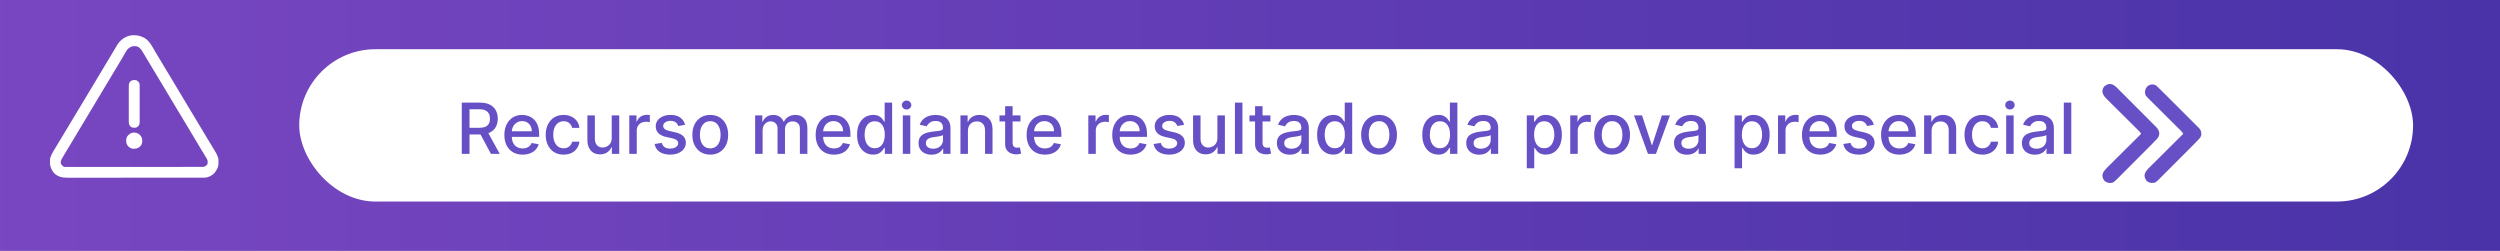 <svg width="3250" height="326" viewBox="0 0 3250 326" fill="none" xmlns="http://www.w3.org/2000/svg">
<rect x="0" y="0" width="3250" height="326" fill="#808080" stroke="none"/>
<rect width="3250" height="326" fill="url(#paint0_linear_739_10)" fill-opacity="0.76"/>
<rect x="389" y="64" width="2748" height="198" rx="99" fill="white"/>
<path d="M2993.58 118.168L3044.42 169.002L2993.58 219.835" stroke="white" stroke-width="10.167"/>
<g clip-path="url(#clip0_739_10)">
<path d="M189.471 50.385C194.474 53.993 197.46 59.719 200.517 64.951C201.398 66.457 202.285 67.959 203.172 69.461C203.351 69.766 203.53 70.07 203.715 70.383C205.428 73.286 207.177 76.166 208.933 79.044C211.707 83.591 214.436 88.165 217.149 92.749C219.518 96.75 221.91 100.737 224.331 104.708C227.104 109.256 229.834 113.829 232.547 118.413C234.917 122.415 237.309 126.401 239.73 130.372C242.503 134.92 245.233 139.493 247.946 144.077C250.315 148.079 252.707 152.065 255.128 156.036C257.901 160.584 260.631 165.157 263.344 169.741C265.568 173.498 267.81 177.243 270.083 180.971C270.972 182.431 271.858 183.892 272.745 185.353C273.575 186.722 274.407 188.09 275.241 189.456C276.176 190.988 277.105 192.524 278.031 194.061C278.386 194.65 278.744 195.238 279.104 195.825C281.957 200.485 284.351 204.966 284.214 210.572C284.209 210.92 284.204 211.268 284.199 211.627C284.046 216.305 282.52 219.906 279.723 223.618C279.476 223.988 279.229 224.359 278.974 224.741C275.688 228.21 271.108 230.763 266.29 230.944C265.727 230.944 265.163 230.945 264.583 230.946C264.267 230.946 263.951 230.947 263.625 230.948C262.563 230.951 261.5 230.95 260.438 230.949C259.67 230.95 258.902 230.952 258.134 230.953C256.021 230.957 253.908 230.957 251.794 230.958C249.516 230.959 247.238 230.962 244.96 230.965C239.977 230.97 234.995 230.973 230.012 230.975C226.902 230.976 223.791 230.978 220.68 230.98C212.069 230.985 203.457 230.989 194.846 230.991C194.294 230.991 193.743 230.991 193.175 230.991C192.347 230.991 192.347 230.991 191.501 230.991C190.381 230.992 189.262 230.992 188.142 230.992C187.309 230.992 187.309 230.992 186.459 230.992C177.459 230.994 168.459 231.001 159.458 231.011C150.22 231.022 140.981 231.027 131.742 231.027C126.554 231.028 121.367 231.03 116.179 231.038C111.761 231.045 107.344 231.047 102.926 231.043C100.673 231.042 98.419 231.042 96.165 231.048C94.101 231.053 92.037 231.053 89.973 231.048C89.227 231.047 88.481 231.048 87.736 231.052C80.842 231.084 75.246 229.9 70.133 224.901C66.641 220.61 64.931 216.268 64.867 210.786C64.854 210.449 64.842 210.112 64.829 209.765C64.773 204.397 67.289 200.072 69.999 195.601C70.324 195.057 70.648 194.514 70.972 193.969C71.969 192.299 72.975 190.635 73.983 188.971C74.289 188.465 74.596 187.958 74.902 187.451C76.087 185.495 77.274 183.539 78.466 181.586C80.78 177.792 83.054 173.976 85.318 170.151C88.51 164.757 91.747 159.391 95.007 154.037C96.421 151.715 97.823 149.387 99.219 147.053C100.907 144.232 102.609 141.42 104.318 138.612C107.458 133.456 110.561 128.279 113.636 123.084C116.151 118.836 118.695 114.608 121.265 110.393C123.713 106.376 126.123 102.339 128.519 98.292C131.06 93.999 133.621 89.719 136.218 85.46C138.664 81.447 141.081 77.419 143.475 73.376C144.496 71.653 145.518 69.931 146.541 68.209C147.318 66.902 148.093 65.594 148.866 64.285C149.663 62.937 150.465 61.593 151.269 60.25C151.607 59.674 151.607 59.674 151.953 59.086C155.748 52.781 160.869 48.634 167.942 46.487C175.372 44.725 183.148 46.238 189.471 50.385ZM165.09 64.928C164.045 66.502 163.101 68.125 162.173 69.769C161.386 71.163 160.583 72.548 159.784 73.934C159.62 74.219 159.456 74.504 159.288 74.797C157.65 77.64 155.949 80.442 154.236 83.241C151.62 87.526 149.041 91.832 146.484 96.153C143.797 100.692 141.084 105.213 138.339 109.716C135.891 113.732 133.481 117.77 131.085 121.817C128.399 126.356 125.686 130.877 122.94 135.38C120.493 139.396 118.082 143.434 115.687 147.481C113 152.02 110.288 156.541 107.542 161.044C105.094 165.06 102.684 169.098 100.288 173.145C97.747 177.438 95.186 181.718 92.589 185.977C89.879 190.425 87.201 194.891 84.542 199.371C84.368 199.665 84.193 199.96 84.012 200.263C82.947 202.058 81.882 203.853 80.826 205.653C80.59 206.052 80.59 206.052 80.349 206.459C79.082 208.625 78.739 210.032 79.115 212.497C79.882 214.369 81.257 215.708 82.965 216.774C84.475 217.091 84.475 217.091 86.127 217.041C86.438 217.044 86.749 217.047 87.069 217.049C88.111 217.056 89.151 217.048 90.193 217.04C90.947 217.042 91.701 217.045 92.455 217.048C94.528 217.055 96.6 217.049 98.673 217.041C100.908 217.035 103.143 217.04 105.378 217.044C109.756 217.051 114.134 217.045 118.512 217.036C123.608 217.026 128.705 217.027 133.801 217.028C142.892 217.029 151.983 217.02 161.075 217.006C169.901 216.992 178.728 216.986 187.554 216.988C197.161 216.991 206.767 216.99 216.374 216.982C217.136 216.981 217.136 216.981 217.913 216.98C218.933 216.98 219.952 216.979 220.972 216.978C224.527 216.975 228.081 216.975 231.635 216.975C235.965 216.976 240.295 216.972 244.625 216.961C246.835 216.956 249.045 216.953 251.255 216.956C253.277 216.958 255.299 216.954 257.321 216.946C258.053 216.944 258.786 216.944 259.519 216.946C260.513 216.95 261.506 216.945 262.499 216.938C263.052 216.937 263.605 216.937 264.174 216.936C266.505 216.673 267.94 215.514 269.457 213.78C270.218 211.498 270.288 209.196 269.205 207.008C268.879 206.435 268.544 205.868 268.201 205.305C268.013 204.982 267.825 204.659 267.631 204.326C266.967 203.193 266.289 202.07 265.608 200.948C265.349 200.518 265.089 200.088 264.822 199.645C263.645 197.695 262.465 195.746 261.277 193.802C258.91 189.929 256.584 186.034 254.273 182.128C251.732 177.834 249.171 173.555 246.574 169.296C243.8 164.747 241.071 160.175 238.358 155.59C235.988 151.589 233.596 147.602 231.175 143.631C228.402 139.083 225.672 134.511 222.959 129.926C220.59 125.925 218.198 121.938 215.777 117.967C213.004 113.419 210.274 108.847 207.561 104.262C204.902 99.772 202.208 95.304 199.491 90.848C197.323 87.289 195.192 83.709 193.072 80.121C189.443 73.983 189.443 73.983 185.728 67.896C185.54 67.586 185.351 67.276 185.157 66.957C183.54 64.385 181.399 61.481 178.44 60.41C172.736 59.282 168.756 60.563 165.09 64.928Z" fill="white"/>
<path d="M177.063 104.279C179.053 105.203 180.481 106.519 181.34 108.557C181.592 110.263 181.574 111.954 181.561 113.676C181.564 114.19 181.567 114.703 181.57 115.232C181.577 116.636 181.575 118.039 181.57 119.443C181.566 120.914 181.57 122.386 181.572 123.857C181.575 126.328 181.571 128.799 181.563 131.27C181.554 134.123 181.557 136.976 181.566 139.829C181.574 142.282 181.575 144.736 181.571 147.189C181.568 148.653 181.568 150.117 181.573 151.58C181.578 153.212 181.571 154.844 181.561 156.476C181.565 156.959 181.568 157.442 181.572 157.939C181.543 160.58 181.403 162.157 179.629 164.162C177.995 165.714 176.685 166.006 174.496 166.087C172.307 166.006 170.997 165.714 169.363 164.162C167.262 161.787 167.409 159.552 167.431 156.476C167.428 155.963 167.425 155.449 167.422 154.92C167.416 153.517 167.417 152.113 167.423 150.71C167.427 149.238 167.423 147.767 167.42 146.295C167.417 143.824 167.421 141.353 167.429 138.882C167.439 136.029 167.436 133.177 167.426 130.324C167.419 127.87 167.417 125.417 167.422 122.963C167.425 121.499 167.425 120.036 167.419 118.572C167.415 116.94 167.422 115.308 167.431 113.676C167.428 113.193 167.424 112.711 167.421 112.213C167.449 109.573 167.59 107.995 169.363 105.99C171.618 103.848 174.115 103.883 177.063 104.279Z" fill="white"/>
<path d="M181.344 174.857C183.803 177.345 184.887 179.325 184.926 182.904C184.868 186.036 184.42 187.966 182.255 190.24C179.302 192.97 176.98 193.455 172.98 193.38C169.617 193.082 167.849 191.518 165.708 189.014C163.792 186.233 163.946 183.253 164.235 179.99C164.963 177.103 167.015 175.271 169.368 173.574C170.49 172.986 170.49 172.986 171.506 172.718C171.877 172.612 172.247 172.507 172.629 172.397C175.818 172.161 178.884 172.74 181.344 174.857Z" fill="white"/>
</g>
<path d="M2746.86 110.117C2749.98 111.763 2752.31 114.329 2754.76 116.81C2755.31 117.354 2755.85 117.898 2756.4 118.441C2757.88 119.909 2759.34 121.384 2760.81 122.86C2762.35 124.408 2763.89 125.95 2765.44 127.493C2768.03 130.083 2770.61 132.677 2773.2 135.274C2776.18 138.274 2779.17 141.267 2782.16 144.257C2785.05 147.139 2787.93 150.024 2790.81 152.911C2792.03 154.138 2793.25 155.363 2794.48 156.588C2795.92 158.03 2797.36 159.475 2798.8 160.923C2799.32 161.453 2799.85 161.982 2800.38 162.509C2801.1 163.231 2801.82 163.957 2802.54 164.684C2802.75 164.891 2802.96 165.097 2803.17 165.309C2805.52 167.702 2806.86 170.113 2807.08 173.455C2806.99 176.808 2805.84 178.638 2803.6 181.049C2803.39 181.274 2803.18 181.498 2802.97 181.729C2800.63 184.236 2798.21 186.669 2795.79 189.096C2795.28 189.599 2794.78 190.102 2794.28 190.605C2792.94 191.956 2791.59 193.304 2790.25 194.653C2789.4 195.497 2788.56 196.342 2787.72 197.187C2785.07 199.838 2782.43 202.487 2779.78 205.136C2776.74 208.181 2773.7 211.229 2770.66 214.28C2768.3 216.649 2765.94 219.015 2763.57 221.379C2762.16 222.787 2760.76 224.196 2759.35 225.607C2758.04 226.933 2756.71 228.255 2755.39 229.575C2754.91 230.058 2754.43 230.542 2753.94 231.028C2747.47 237.556 2747.47 237.556 2742.89 237.862C2740.47 237.826 2738.56 237.002 2736.49 235.802C2734.51 233.717 2733.26 231.236 2733.1 228.34C2733.48 223.46 2736.83 220.289 2740.15 217.035C2740.62 216.562 2741.09 216.09 2741.56 215.616C2742.84 214.342 2744.12 213.074 2745.4 211.808C2746.74 210.48 2748.08 209.146 2749.41 207.812C2751.94 205.292 2754.47 202.777 2757 200.265C2759.89 197.402 2762.77 194.533 2765.65 191.664C2771.57 185.766 2777.5 179.875 2783.43 173.99C2782.78 172.455 2781.88 171.481 2780.7 170.313C2780.31 169.921 2779.91 169.529 2779.51 169.125C2779.07 168.693 2778.63 168.261 2778.19 167.83C2777.73 167.373 2777.27 166.916 2776.81 166.459C2775.82 165.474 2774.83 164.491 2773.83 163.509C2772.26 161.954 2770.69 160.395 2769.12 158.835C2764.66 154.4 2760.2 149.969 2755.73 145.544C2753.26 143.1 2750.8 140.652 2748.33 138.2C2746.78 136.651 2745.22 135.107 2743.65 133.566C2742.68 132.602 2741.71 131.634 2740.74 130.664C2740.29 130.218 2739.84 129.774 2739.39 129.332C2736.29 126.294 2733.45 123.289 2733.1 118.783C2733.25 116.345 2734.04 114.317 2735.5 112.364C2738.8 109.52 2742.72 108.194 2746.86 110.117Z" fill="#6750C5"/>
<path d="M2803.25 111.372C2803.73 111.824 2803.73 111.824 2804.22 112.286C2804.59 112.634 2804.96 112.982 2805.34 113.34C2807.55 115.479 2809.74 117.634 2811.92 119.807C2812.44 120.33 2812.97 120.854 2813.49 121.377C2814.91 122.786 2816.32 124.197 2817.74 125.608C2818.62 126.49 2819.5 127.373 2820.39 128.255C2823.16 131.021 2825.93 133.787 2828.7 136.554C2831.89 139.742 2835.08 142.927 2838.28 146.109C2840.75 148.576 2843.23 151.046 2845.7 153.517C2847.17 154.991 2848.65 156.463 2850.12 157.933C2851.51 159.314 2852.9 160.697 2854.28 162.082C2854.78 162.59 2855.29 163.096 2855.8 163.601C2856.5 164.291 2857.19 164.985 2857.88 165.68C2858.27 166.068 2858.66 166.455 2859.05 166.853C2861.15 169.289 2861.8 171.693 2861.75 174.841C2861.48 177.509 2860.17 179.131 2858.37 181.056C2858.17 181.279 2857.96 181.502 2857.74 181.732C2855.4 184.235 2852.99 186.666 2850.56 189.092C2850.06 189.595 2849.56 190.098 2849.06 190.601C2847.71 191.952 2846.37 193.3 2845.02 194.649C2844.18 195.493 2843.34 196.338 2842.49 197.183C2839.85 199.834 2837.2 202.483 2834.56 205.132C2831.51 208.177 2828.47 211.225 2825.43 214.276C2823.07 216.645 2820.71 219.011 2818.35 221.375C2816.94 222.783 2815.53 224.192 2814.13 225.603C2812.81 226.929 2811.49 228.251 2810.17 229.571C2809.68 230.054 2809.2 230.538 2808.72 231.024C2802.25 237.552 2802.25 237.552 2797.66 237.858C2795.25 237.822 2793.33 236.998 2791.27 235.798C2789.29 233.713 2788.03 231.232 2787.87 228.336C2788.26 223.456 2791.61 220.285 2794.92 217.031C2795.4 216.558 2795.87 216.086 2796.34 215.612C2797.61 214.338 2798.89 213.07 2800.17 211.804C2801.52 210.476 2802.85 209.142 2804.19 207.808C2806.71 205.288 2809.25 202.773 2811.78 200.261C2814.67 197.398 2817.55 194.529 2820.43 191.66C2826.35 185.762 2832.28 179.871 2838.21 173.986C2837.56 172.457 2836.67 171.483 2835.49 170.317C2835.1 169.927 2834.71 169.536 2834.31 169.134C2833.87 168.704 2833.44 168.274 2833 167.845C2832.55 167.39 2832.09 166.935 2831.63 166.48C2830.65 165.501 2829.66 164.522 2828.68 163.545C2827.12 161.999 2825.56 160.449 2824.01 158.899C2820.14 155.048 2816.27 151.201 2812.4 147.356C2809.39 144.369 2806.38 141.381 2803.38 138.388C2801.84 136.848 2800.29 135.311 2798.74 133.776C2797.77 132.819 2796.81 131.858 2795.85 130.897C2795.4 130.454 2794.96 130.011 2794.51 129.57C2788.8 123.938 2788.8 123.938 2788.46 119.528C2788.68 116.219 2789.97 113.746 2792.42 111.504C2795.68 109.468 2800.01 108.996 2803.25 111.372Z" fill="#6750C5"/>
<path d="M600.316 200V133.411H624.051C629.21 133.411 633.491 134.3 636.894 136.078C640.319 137.855 642.876 140.315 644.567 143.458C646.258 146.58 647.103 150.189 647.103 154.285C647.103 158.361 646.247 161.948 644.535 165.048C642.844 168.126 640.286 170.521 636.861 172.233C633.458 173.946 629.177 174.802 624.018 174.802H606.038V166.153H623.108C626.359 166.153 629.004 165.687 631.041 164.755C633.1 163.823 634.607 162.468 635.561 160.691C636.514 158.913 636.991 156.778 636.991 154.285C636.991 151.771 636.504 149.593 635.528 147.75C634.574 145.908 633.068 144.499 631.009 143.523C628.971 142.526 626.294 142.028 622.978 142.028H610.362V200H600.316ZM633.187 169.957L649.639 200H638.194L622.067 169.957H633.187ZM679.446 201.008C674.526 201.008 670.288 199.957 666.733 197.854C663.2 195.73 660.469 192.749 658.54 188.913C656.632 185.054 655.679 180.535 655.679 175.354C655.679 170.239 656.632 165.73 658.54 161.829C660.469 157.927 663.157 154.882 666.603 152.692C670.072 150.503 674.125 149.408 678.764 149.408C681.581 149.408 684.313 149.874 686.957 150.806C689.602 151.739 691.975 153.202 694.078 155.196C696.18 157.19 697.838 159.78 699.052 162.967C700.266 166.131 700.873 169.979 700.873 174.509V177.956H661.174V170.672H691.346C691.346 168.115 690.826 165.85 689.786 163.877C688.745 161.883 687.282 160.311 685.396 159.163C683.532 158.014 681.343 157.439 678.829 157.439C676.097 157.439 673.713 158.111 671.676 159.455C669.66 160.777 668.099 162.511 666.994 164.657C665.91 166.782 665.368 169.09 665.368 171.583V177.273C665.368 180.611 665.953 183.45 667.124 185.791C668.316 188.132 669.974 189.921 672.098 191.156C674.222 192.37 676.704 192.977 679.544 192.977C681.386 192.977 683.066 192.717 684.584 192.197C686.101 191.655 687.412 190.853 688.518 189.791C689.623 188.729 690.469 187.417 691.054 185.856L700.255 187.515C699.518 190.224 698.196 192.598 696.289 194.635C694.403 196.651 692.029 198.223 689.168 199.35C686.328 200.455 683.088 201.008 679.446 201.008ZM732.696 201.008C727.862 201.008 723.701 199.913 720.211 197.724C716.743 195.513 714.076 192.468 712.212 188.588C710.348 184.708 709.416 180.264 709.416 175.257C709.416 170.185 710.37 165.709 712.277 161.829C714.185 157.927 716.873 154.882 720.341 152.692C723.809 150.503 727.895 149.408 732.598 149.408C736.392 149.408 739.773 150.113 742.743 151.522C745.712 152.909 748.108 154.86 749.928 157.374C751.771 159.889 752.866 162.826 753.212 166.186H743.751C743.231 163.845 742.038 161.829 740.174 160.138C738.332 158.447 735.861 157.602 732.761 157.602C730.052 157.602 727.678 158.317 725.641 159.748C723.625 161.157 722.053 163.173 720.926 165.795C719.799 168.396 719.235 171.474 719.235 175.029C719.235 178.671 719.788 181.814 720.893 184.458C721.999 187.103 723.56 189.151 725.575 190.603C727.613 192.056 730.008 192.782 732.761 192.782C734.604 192.782 736.273 192.446 737.768 191.774C739.286 191.08 740.554 190.094 741.572 188.815C742.613 187.536 743.339 185.997 743.751 184.198H753.212C752.866 187.428 751.814 190.311 750.058 192.847C748.303 195.383 745.951 197.377 743.003 198.829C740.077 200.282 736.641 201.008 732.696 201.008ZM795.245 179.289V150.059H804.999V200H795.44V191.351H794.92C793.771 194.017 791.928 196.239 789.392 198.017C786.878 199.772 783.746 200.65 779.996 200.65C776.788 200.65 773.948 199.946 771.477 198.537C769.028 197.106 767.098 194.993 765.69 192.197C764.302 189.4 763.609 185.943 763.609 181.825V150.059H773.33V180.654C773.33 184.057 774.273 186.767 776.159 188.783C778.045 190.799 780.494 191.806 783.507 191.806C785.328 191.806 787.138 191.351 788.937 190.441C790.758 189.531 792.264 188.154 793.456 186.312C794.67 184.469 795.266 182.128 795.245 179.289ZM818.061 200V150.059H827.458V157.992H827.978C828.888 155.304 830.492 153.191 832.79 151.652C835.109 150.091 837.732 149.311 840.659 149.311C841.265 149.311 841.981 149.332 842.804 149.376C843.65 149.419 844.311 149.473 844.788 149.538V158.837C844.398 158.729 843.704 158.61 842.707 158.48C841.71 158.328 840.713 158.252 839.716 158.252C837.418 158.252 835.37 158.74 833.57 159.715C831.793 160.669 830.384 162.002 829.344 163.714C828.303 165.405 827.783 167.334 827.783 169.502V200H818.061ZM890.624 162.251L881.813 163.812C881.445 162.685 880.859 161.612 880.057 160.593C879.277 159.574 878.215 158.74 876.871 158.09C875.527 157.439 873.847 157.114 871.831 157.114C869.078 157.114 866.781 157.732 864.938 158.967C863.096 160.181 862.175 161.753 862.175 163.682C862.175 165.351 862.792 166.695 864.028 167.714C865.263 168.732 867.258 169.567 870.01 170.217L877.944 172.038C882.539 173.1 885.964 174.737 888.218 176.948C890.473 179.159 891.6 182.031 891.6 185.564C891.6 188.555 890.733 191.221 888.999 193.562C887.286 195.882 884.891 197.702 881.813 199.025C878.757 200.347 875.213 201.008 871.181 201.008C865.589 201.008 861.026 199.816 857.493 197.431C853.959 195.025 851.792 191.611 850.99 187.19L860.386 185.759C860.972 188.208 862.175 190.062 863.995 191.319C865.816 192.554 868.19 193.172 871.116 193.172C874.302 193.172 876.849 192.511 878.757 191.189C880.664 189.845 881.618 188.208 881.618 186.279C881.618 184.718 881.033 183.407 879.862 182.345C878.713 181.283 876.947 180.481 874.562 179.939L866.109 178.086C861.448 177.023 858.002 175.333 855.769 173.013C853.558 170.694 852.453 167.757 852.453 164.202C852.453 161.254 853.277 158.675 854.924 156.464C856.571 154.253 858.847 152.53 861.752 151.294C864.656 150.037 867.984 149.408 871.734 149.408C877.131 149.408 881.379 150.579 884.479 152.92C887.579 155.239 889.627 158.35 890.624 162.251ZM923.325 201.008C918.643 201.008 914.557 199.935 911.067 197.789C907.578 195.643 904.868 192.641 902.939 188.783C901.01 184.924 900.045 180.416 900.045 175.257C900.045 170.076 901.01 165.546 902.939 161.666C904.868 157.786 907.578 154.773 911.067 152.627C914.557 150.481 918.643 149.408 923.325 149.408C928.007 149.408 932.093 150.481 935.583 152.627C939.073 154.773 941.782 157.786 943.711 161.666C945.641 165.546 946.605 170.076 946.605 175.257C946.605 180.416 945.641 184.924 943.711 188.783C941.782 192.641 939.073 195.643 935.583 197.789C932.093 199.935 928.007 201.008 923.325 201.008ZM923.358 192.847C926.392 192.847 928.907 192.045 930.901 190.441C932.895 188.837 934.369 186.702 935.323 184.036C936.298 181.37 936.786 178.432 936.786 175.224C936.786 172.038 936.298 169.112 935.323 166.446C934.369 163.758 932.895 161.601 930.901 159.975C928.907 158.35 926.392 157.537 923.358 157.537C920.301 157.537 917.765 158.35 915.749 159.975C913.755 161.601 912.27 163.758 911.295 166.446C910.341 169.112 909.864 172.038 909.864 175.224C909.864 178.432 910.341 181.37 911.295 184.036C912.27 186.702 913.755 188.837 915.749 190.441C917.765 192.045 920.301 192.847 923.358 192.847ZM981.688 200V150.059H991.019V158.187H991.637C992.677 155.434 994.379 153.288 996.742 151.749C999.104 150.189 1001.93 149.408 1005.23 149.408C1008.57 149.408 1011.36 150.189 1013.62 151.749C1015.89 153.31 1017.57 155.456 1018.66 158.187H1019.18C1020.37 155.521 1022.26 153.397 1024.87 151.814C1027.47 150.21 1030.57 149.408 1034.17 149.408C1038.7 149.408 1042.39 150.828 1045.25 153.668C1048.14 156.507 1049.58 160.788 1049.58 166.511V200H1039.86V167.421C1039.86 164.04 1038.93 161.59 1037.09 160.073C1035.25 158.556 1033.05 157.797 1030.49 157.797C1027.33 157.797 1024.87 158.772 1023.11 160.723C1021.35 162.652 1020.48 165.134 1020.48 168.169V200H1010.79V166.803C1010.79 164.094 1009.94 161.915 1008.25 160.268C1006.56 158.621 1004.36 157.797 1001.65 157.797C999.809 157.797 998.107 158.285 996.546 159.26C995.007 160.214 993.761 161.547 992.807 163.259C991.875 164.972 991.409 166.955 991.409 169.209V200H981.688ZM1084.13 201.008C1079.21 201.008 1074.97 199.957 1071.42 197.854C1067.88 195.73 1065.15 192.749 1063.22 188.913C1061.32 185.054 1060.36 180.535 1060.36 175.354C1060.36 170.239 1061.32 165.73 1063.22 161.829C1065.15 157.927 1067.84 154.882 1071.29 152.692C1074.76 150.503 1078.81 149.408 1083.45 149.408C1086.27 149.408 1089 149.874 1091.64 150.806C1094.29 151.739 1096.66 153.202 1098.76 155.196C1100.86 157.19 1102.52 159.78 1103.74 162.967C1104.95 166.131 1105.56 169.979 1105.56 174.509V177.956H1065.86V170.672H1096.03C1096.03 168.115 1095.51 165.85 1094.47 163.877C1093.43 161.883 1091.97 160.311 1090.08 159.163C1088.22 158.014 1086.03 157.439 1083.51 157.439C1080.78 157.439 1078.4 158.111 1076.36 159.455C1074.34 160.777 1072.78 162.511 1071.68 164.657C1070.59 166.782 1070.05 169.09 1070.05 171.583V177.273C1070.05 180.611 1070.64 183.45 1071.81 185.791C1073 188.132 1074.66 189.921 1076.78 191.156C1078.91 192.37 1081.39 192.977 1084.23 192.977C1086.07 192.977 1087.75 192.717 1089.27 192.197C1090.79 191.655 1092.1 190.853 1093.2 189.791C1094.31 188.729 1095.15 187.417 1095.74 185.856L1104.94 187.515C1104.2 190.224 1102.88 192.598 1100.97 194.635C1099.09 196.651 1096.71 198.223 1093.85 199.35C1091.01 200.455 1087.77 201.008 1084.13 201.008ZM1135.04 200.975C1131.01 200.975 1127.41 199.946 1124.24 197.887C1121.1 195.806 1118.63 192.847 1116.83 189.01C1115.05 185.152 1114.17 180.524 1114.17 175.127C1114.17 169.73 1115.07 165.113 1116.86 161.276C1118.69 157.439 1121.18 154.502 1124.34 152.465C1127.51 150.427 1131.09 149.408 1135.1 149.408C1138.2 149.408 1140.7 149.929 1142.58 150.969C1144.49 151.988 1145.96 153.18 1147 154.546C1148.07 155.911 1148.89 157.114 1149.48 158.155H1150.06V133.411H1159.78V200H1150.29V192.229H1149.48C1148.89 193.291 1148.05 194.505 1146.94 195.871C1145.86 197.236 1144.36 198.428 1142.45 199.447C1140.55 200.466 1138.07 200.975 1135.04 200.975ZM1137.19 192.684C1139.98 192.684 1142.34 191.947 1144.27 190.473C1146.22 188.978 1147.7 186.908 1148.7 184.263C1149.71 181.619 1150.22 178.541 1150.22 175.029C1150.22 171.561 1149.72 168.527 1148.73 165.925C1147.73 163.324 1146.27 161.298 1144.34 159.845C1142.41 158.393 1140.02 157.667 1137.19 157.667C1134.26 157.667 1131.82 158.426 1129.87 159.943C1127.92 161.46 1126.45 163.53 1125.45 166.153C1124.47 168.776 1123.98 171.735 1123.98 175.029C1123.98 178.367 1124.48 181.37 1125.48 184.036C1126.48 186.702 1127.95 188.815 1129.9 190.376C1131.87 191.915 1134.3 192.684 1137.19 192.684ZM1173.66 200V150.059H1183.38V200H1173.66ZM1178.57 142.353C1176.88 142.353 1175.42 141.789 1174.21 140.662C1173.02 139.513 1172.42 138.148 1172.42 136.565C1172.42 134.961 1173.02 133.596 1174.21 132.469C1175.42 131.32 1176.88 130.745 1178.57 130.745C1180.26 130.745 1181.7 131.32 1182.89 132.469C1184.11 133.596 1184.71 134.961 1184.71 136.565C1184.71 138.148 1184.11 139.513 1182.89 140.662C1181.7 141.789 1180.26 142.353 1178.57 142.353ZM1210.99 201.105C1207.83 201.105 1204.97 200.52 1202.41 199.35C1199.85 198.158 1197.82 196.434 1196.33 194.18C1194.85 191.926 1194.12 189.162 1194.12 185.889C1194.12 183.071 1194.66 180.752 1195.74 178.931C1196.83 177.11 1198.29 175.669 1200.13 174.607C1201.97 173.545 1204.03 172.743 1206.31 172.201C1208.59 171.659 1210.91 171.247 1213.27 170.965C1216.26 170.618 1218.69 170.336 1220.55 170.12C1222.42 169.881 1223.77 169.502 1224.62 168.982C1225.46 168.461 1225.88 167.616 1225.88 166.446V166.218C1225.88 163.378 1225.08 161.178 1223.48 159.618C1221.89 158.057 1219.53 157.277 1216.39 157.277C1213.12 157.277 1210.54 158.003 1208.65 159.455C1206.79 160.886 1205.5 162.479 1204.78 164.235L1195.65 162.154C1196.73 159.119 1198.31 156.67 1200.39 154.806C1202.5 152.92 1204.91 151.554 1207.64 150.709C1210.37 149.842 1213.25 149.408 1216.26 149.408C1218.25 149.408 1220.37 149.647 1222.6 150.124C1224.85 150.579 1226.96 151.424 1228.91 152.66C1230.88 153.895 1232.49 155.662 1233.75 157.96C1235.01 160.235 1235.64 163.194 1235.64 166.836V200H1226.14V193.172H1225.75C1225.12 194.429 1224.18 195.665 1222.92 196.879C1221.67 198.093 1220.05 199.1 1218.08 199.902C1216.11 200.704 1213.74 201.105 1210.99 201.105ZM1213.11 193.302C1215.79 193.302 1218.09 192.771 1220 191.709C1221.93 190.647 1223.39 189.26 1224.39 187.547C1225.41 185.813 1225.92 183.96 1225.92 181.987V175.55C1225.57 175.896 1224.9 176.221 1223.9 176.525C1222.92 176.807 1221.81 177.056 1220.55 177.273C1219.29 177.468 1218.07 177.652 1216.88 177.826C1215.68 177.977 1214.69 178.107 1213.89 178.216C1212 178.454 1210.28 178.855 1208.72 179.419C1207.18 179.982 1205.94 180.795 1205.01 181.857C1204.1 182.898 1203.64 184.285 1203.64 186.019C1203.64 188.425 1204.53 190.246 1206.31 191.481C1208.09 192.695 1210.35 193.302 1213.11 193.302ZM1258.31 170.347V200H1248.59V150.059H1257.92V158.187H1258.54C1259.68 155.543 1261.48 153.418 1263.93 151.814C1266.4 150.21 1269.51 149.408 1273.26 149.408C1276.67 149.408 1279.65 150.124 1282.21 151.554C1284.76 152.963 1286.75 155.066 1288.16 157.862C1289.56 160.658 1290.27 164.115 1290.27 168.234V200H1280.55V169.404C1280.55 165.785 1279.6 162.956 1277.72 160.918C1275.83 158.859 1273.24 157.829 1269.95 157.829C1267.69 157.829 1265.69 158.317 1263.93 159.293C1262.2 160.268 1260.82 161.699 1259.8 163.584C1258.81 165.449 1258.31 167.703 1258.31 170.347ZM1326.62 150.059V157.862H1299.34V150.059H1326.62ZM1306.66 138.094H1316.38V185.336C1316.38 187.222 1316.66 188.642 1317.22 189.596C1317.79 190.528 1318.51 191.167 1319.4 191.514C1320.31 191.839 1321.3 192.002 1322.36 192.002C1323.14 192.002 1323.82 191.947 1324.41 191.839C1324.99 191.731 1325.45 191.644 1325.77 191.579L1327.53 199.61C1326.97 199.827 1326.16 200.043 1325.12 200.26C1324.08 200.499 1322.78 200.629 1321.22 200.65C1318.66 200.694 1316.28 200.238 1314.07 199.285C1311.86 198.331 1310.07 196.857 1308.7 194.863C1307.34 192.869 1306.66 190.365 1306.66 187.352V138.094ZM1358.36 201.008C1353.44 201.008 1349.2 199.957 1345.65 197.854C1342.12 195.73 1339.38 192.749 1337.45 188.913C1335.55 185.054 1334.59 180.535 1334.59 175.354C1334.59 170.239 1335.55 165.73 1337.45 161.829C1339.38 157.927 1342.07 154.882 1345.52 152.692C1348.99 150.503 1353.04 149.408 1357.68 149.408C1360.5 149.408 1363.23 149.874 1365.87 150.806C1368.52 151.739 1370.89 153.202 1372.99 155.196C1375.1 157.19 1376.75 159.78 1377.97 162.967C1379.18 166.131 1379.79 169.979 1379.79 174.509V177.956H1340.09V170.672H1370.26C1370.26 168.115 1369.74 165.85 1368.7 163.877C1367.66 161.883 1366.2 160.311 1364.31 159.163C1362.45 158.014 1360.26 157.439 1357.74 157.439C1355.01 157.439 1352.63 158.111 1350.59 159.455C1348.57 160.777 1347.01 162.511 1345.91 164.657C1344.82 166.782 1344.28 169.09 1344.28 171.583V177.273C1344.28 180.611 1344.87 183.45 1346.04 185.791C1347.23 188.132 1348.89 189.921 1351.01 191.156C1353.14 192.37 1355.62 192.977 1358.46 192.977C1360.3 192.977 1361.98 192.717 1363.5 192.197C1365.02 191.655 1366.33 190.853 1367.43 189.791C1368.54 188.729 1369.38 187.417 1369.97 185.856L1379.17 187.515C1378.43 190.224 1377.11 192.598 1375.2 194.635C1373.32 196.651 1370.94 198.223 1368.08 199.35C1365.24 200.455 1362 201.008 1358.36 201.008ZM1414.81 200V150.059H1424.2V157.992H1424.72C1425.63 155.304 1427.24 153.191 1429.53 151.652C1431.85 150.091 1434.48 149.311 1437.4 149.311C1438.01 149.311 1438.72 149.332 1439.55 149.376C1440.39 149.419 1441.06 149.473 1441.53 149.538V158.837C1441.14 158.729 1440.45 158.61 1439.45 158.48C1438.45 158.328 1437.46 158.252 1436.46 158.252C1434.16 158.252 1432.11 158.74 1430.31 159.715C1428.54 160.669 1427.13 162.002 1426.09 163.714C1425.05 165.405 1424.53 167.334 1424.53 169.502V200H1414.81ZM1469.68 201.008C1464.76 201.008 1460.52 199.957 1456.97 197.854C1453.43 195.73 1450.7 192.749 1448.77 188.913C1446.87 185.054 1445.91 180.535 1445.91 175.354C1445.91 170.239 1446.87 165.73 1448.77 161.829C1450.7 157.927 1453.39 154.882 1456.84 152.692C1460.31 150.503 1464.36 149.408 1469 149.408C1471.82 149.408 1474.55 149.874 1477.19 150.806C1479.84 151.739 1482.21 153.202 1484.31 155.196C1486.41 157.19 1488.07 159.78 1489.29 162.967C1490.5 166.131 1491.11 169.979 1491.11 174.509V177.956H1451.41V170.672H1481.58C1481.58 168.115 1481.06 165.85 1480.02 163.877C1478.98 161.883 1477.52 160.311 1475.63 159.163C1473.77 158.014 1471.58 157.439 1469.06 157.439C1466.33 157.439 1463.95 158.111 1461.91 159.455C1459.89 160.777 1458.33 162.511 1457.23 164.657C1456.14 166.782 1455.6 169.09 1455.6 171.583V177.273C1455.6 180.611 1456.19 183.45 1457.36 185.791C1458.55 188.132 1460.21 189.921 1462.33 191.156C1464.46 192.37 1466.94 192.977 1469.78 192.977C1471.62 192.977 1473.3 192.717 1474.82 192.197C1476.34 191.655 1477.65 190.853 1478.75 189.791C1479.86 188.729 1480.7 187.417 1481.29 185.856L1490.49 187.515C1489.75 190.224 1488.43 192.598 1486.52 194.635C1484.64 196.651 1482.26 198.223 1479.4 199.35C1476.56 200.455 1473.32 201.008 1469.68 201.008ZM1539.32 162.251L1530.51 163.812C1530.14 162.685 1529.55 161.612 1528.75 160.593C1527.97 159.574 1526.91 158.74 1525.56 158.09C1524.22 157.439 1522.54 157.114 1520.52 157.114C1517.77 157.114 1515.47 157.732 1513.63 158.967C1511.79 160.181 1510.87 161.753 1510.87 163.682C1510.87 165.351 1511.49 166.695 1512.72 167.714C1513.96 168.732 1515.95 169.567 1518.7 170.217L1526.64 172.038C1531.23 173.1 1534.66 174.737 1536.91 176.948C1539.17 179.159 1540.29 182.031 1540.29 185.564C1540.29 188.555 1539.43 191.221 1537.69 193.562C1535.98 195.882 1533.58 197.702 1530.51 199.025C1527.45 200.347 1523.91 201.008 1519.87 201.008C1514.28 201.008 1509.72 199.816 1506.19 197.431C1502.65 195.025 1500.49 191.611 1499.68 187.19L1509.08 185.759C1509.66 188.208 1510.87 190.062 1512.69 191.319C1514.51 192.554 1516.88 193.172 1519.81 193.172C1523 193.172 1525.54 192.511 1527.45 191.189C1529.36 189.845 1530.31 188.208 1530.31 186.279C1530.31 184.718 1529.73 183.407 1528.56 182.345C1527.41 181.283 1525.64 180.481 1523.26 179.939L1514.8 178.086C1510.14 177.023 1506.7 175.333 1504.46 173.013C1502.25 170.694 1501.15 167.757 1501.15 164.202C1501.15 161.254 1501.97 158.675 1503.62 156.464C1505.26 154.253 1507.54 152.53 1510.45 151.294C1513.35 150.037 1516.68 149.408 1520.43 149.408C1525.82 149.408 1530.07 150.579 1533.17 152.92C1536.27 155.239 1538.32 158.35 1539.32 162.251ZM1582.62 179.289V150.059H1592.37V200H1582.81V191.351H1582.29C1581.14 194.017 1579.3 196.239 1576.77 198.017C1574.25 199.772 1571.12 200.65 1567.37 200.65C1564.16 200.65 1561.32 199.946 1558.85 198.537C1556.4 197.106 1554.47 194.993 1553.06 192.197C1551.68 189.4 1550.98 185.943 1550.98 181.825V150.059H1560.7V180.654C1560.7 184.057 1561.65 186.767 1563.53 188.783C1565.42 190.799 1567.87 191.806 1570.88 191.806C1572.7 191.806 1574.51 191.351 1576.31 190.441C1578.13 189.531 1579.64 188.154 1580.83 186.312C1582.04 184.469 1582.64 182.128 1582.62 179.289ZM1615.16 133.411V200H1605.43V133.411H1615.16ZM1651.55 150.059V157.862H1624.27V150.059H1651.55ZM1631.58 138.094H1641.31V185.336C1641.31 187.222 1641.59 188.642 1642.15 189.596C1642.71 190.528 1643.44 191.167 1644.33 191.514C1645.24 191.839 1646.23 192.002 1647.29 192.002C1648.07 192.002 1648.75 191.947 1649.34 191.839C1649.92 191.731 1650.38 191.644 1650.7 191.579L1652.46 199.61C1651.89 199.827 1651.09 200.043 1650.05 200.26C1649.01 200.499 1647.71 200.629 1646.15 200.65C1643.59 200.694 1641.21 200.238 1639 199.285C1636.79 198.331 1635 196.857 1633.63 194.863C1632.27 192.869 1631.58 190.365 1631.58 187.352V138.094ZM1676.84 201.105C1673.67 201.105 1670.81 200.52 1668.25 199.35C1665.69 198.158 1663.67 196.434 1662.17 194.18C1660.7 191.926 1659.96 189.162 1659.96 185.889C1659.96 183.071 1660.5 180.752 1661.59 178.931C1662.67 177.11 1664.13 175.669 1665.98 174.607C1667.82 173.545 1669.88 172.743 1672.15 172.201C1674.43 171.659 1676.75 171.247 1679.11 170.965C1682.1 170.618 1684.53 170.336 1686.39 170.12C1688.26 169.881 1689.61 169.502 1690.46 168.982C1691.3 168.461 1691.73 167.616 1691.73 166.446V166.218C1691.73 163.378 1690.92 161.178 1689.32 159.618C1687.74 158.057 1685.38 157.277 1682.23 157.277C1678.96 157.277 1676.38 158.003 1674.49 159.455C1672.63 160.886 1671.34 162.479 1670.62 164.235L1661.49 162.154C1662.57 159.119 1664.15 156.67 1666.24 154.806C1668.34 152.92 1670.76 151.554 1673.49 150.709C1676.22 149.842 1679.09 149.408 1682.1 149.408C1684.1 149.408 1686.21 149.647 1688.44 150.124C1690.7 150.579 1692.8 151.424 1694.75 152.66C1696.72 153.895 1698.34 155.662 1699.59 157.96C1700.85 160.235 1701.48 163.194 1701.48 166.836V200H1691.99V193.172H1691.6C1690.97 194.429 1690.02 195.665 1688.77 196.879C1687.51 198.093 1685.9 199.1 1683.92 199.902C1681.95 200.704 1679.59 201.105 1676.84 201.105ZM1678.95 193.302C1681.64 193.302 1683.93 192.771 1685.84 191.709C1687.77 190.647 1689.23 189.26 1690.23 187.547C1691.25 185.813 1691.76 183.96 1691.76 181.987V175.55C1691.41 175.896 1690.74 176.221 1689.74 176.525C1688.77 176.807 1687.65 177.056 1686.39 177.273C1685.14 177.468 1683.91 177.652 1682.72 177.826C1681.53 177.977 1680.53 178.107 1679.73 178.216C1677.84 178.454 1676.12 178.855 1674.56 179.419C1673.02 179.982 1671.78 180.795 1670.85 181.857C1669.94 182.898 1669.49 184.285 1669.49 186.019C1669.49 188.425 1670.38 190.246 1672.15 191.481C1673.93 192.695 1676.2 193.302 1678.95 193.302ZM1733.12 200.975C1729.09 200.975 1725.49 199.946 1722.33 197.887C1719.19 195.806 1716.72 192.847 1714.92 189.01C1713.14 185.152 1712.25 180.524 1712.25 175.127C1712.25 169.73 1713.15 165.113 1714.95 161.276C1716.77 157.439 1719.26 154.502 1722.43 152.465C1725.59 150.427 1729.18 149.408 1733.19 149.408C1736.29 149.408 1738.78 149.929 1740.67 150.969C1742.58 151.988 1744.05 153.18 1745.09 154.546C1746.15 155.911 1746.98 157.114 1747.56 158.155H1748.15V133.411H1757.87V200H1748.37V192.229H1747.56C1746.98 193.291 1746.13 194.505 1745.02 195.871C1743.94 197.236 1742.45 198.428 1740.54 199.447C1738.63 200.466 1736.16 200.975 1733.12 200.975ZM1735.27 192.684C1738.07 192.684 1740.43 191.947 1742.36 190.473C1744.31 188.978 1745.78 186.908 1746.78 184.263C1747.8 181.619 1748.31 178.541 1748.31 175.029C1748.31 171.561 1747.81 168.527 1746.81 165.925C1745.82 163.324 1744.35 161.298 1742.42 159.845C1740.49 158.393 1738.11 157.667 1735.27 157.667C1732.34 157.667 1729.91 158.426 1727.96 159.943C1726 161.46 1724.53 163.53 1723.53 166.153C1722.56 168.776 1722.07 171.735 1722.07 175.029C1722.07 178.367 1722.57 181.37 1723.57 184.036C1724.56 186.702 1726.04 188.815 1727.99 190.376C1729.96 191.915 1732.39 192.684 1735.27 192.684ZM1792.78 201.008C1788.1 201.008 1784.01 199.935 1780.52 197.789C1777.03 195.643 1774.32 192.641 1772.39 188.783C1770.46 184.924 1769.5 180.416 1769.5 175.257C1769.5 170.076 1770.46 165.546 1772.39 161.666C1774.32 157.786 1777.03 154.773 1780.52 152.627C1784.01 150.481 1788.1 149.408 1792.78 149.408C1797.46 149.408 1801.55 150.481 1805.04 152.627C1808.53 154.773 1811.24 157.786 1813.17 161.666C1815.1 165.546 1816.06 170.076 1816.06 175.257C1816.06 180.416 1815.1 184.924 1813.17 188.783C1811.24 192.641 1808.53 195.643 1805.04 197.789C1801.55 199.935 1797.46 201.008 1792.78 201.008ZM1792.81 192.847C1795.85 192.847 1798.36 192.045 1800.36 190.441C1802.35 188.837 1803.82 186.702 1804.78 184.036C1805.75 181.37 1806.24 178.432 1806.24 175.224C1806.24 172.038 1805.75 169.112 1804.78 166.446C1803.82 163.758 1802.35 161.601 1800.36 159.975C1798.36 158.35 1795.85 157.537 1792.81 157.537C1789.76 157.537 1787.22 158.35 1785.2 159.975C1783.21 161.601 1781.73 163.758 1780.75 166.446C1779.8 169.112 1779.32 172.038 1779.32 175.224C1779.32 178.432 1779.8 181.37 1780.75 184.036C1781.73 186.702 1783.21 188.837 1785.2 190.441C1787.22 192.045 1789.76 192.847 1792.81 192.847ZM1869.84 200.975C1865.81 200.975 1862.21 199.946 1859.04 197.887C1855.9 195.806 1853.43 192.847 1851.63 189.01C1849.85 185.152 1848.96 180.524 1848.96 175.127C1848.96 169.73 1849.86 165.113 1851.66 161.276C1853.48 157.439 1855.98 154.502 1859.14 152.465C1862.31 150.427 1865.89 149.408 1869.9 149.408C1873 149.408 1875.5 149.929 1877.38 150.969C1879.29 151.988 1880.76 153.18 1881.8 154.546C1882.86 155.911 1883.69 157.114 1884.27 158.155H1884.86V133.411H1894.58V200H1885.09V192.229H1884.27C1883.69 193.291 1882.84 194.505 1881.74 195.871C1880.65 197.236 1879.16 198.428 1877.25 199.447C1875.34 200.466 1872.87 200.975 1869.84 200.975ZM1871.98 192.684C1874.78 192.684 1877.14 191.947 1879.07 190.473C1881.02 188.978 1882.5 186.908 1883.49 184.263C1884.51 181.619 1885.02 178.541 1885.02 175.029C1885.02 171.561 1884.52 168.527 1883.53 165.925C1882.53 163.324 1881.07 161.298 1879.14 159.845C1877.21 158.393 1874.82 157.667 1871.98 157.667C1869.06 157.667 1866.62 158.426 1864.67 159.943C1862.72 161.46 1861.24 163.53 1860.25 166.153C1859.27 168.776 1858.78 171.735 1858.78 175.029C1858.78 178.367 1859.28 181.37 1860.28 184.036C1861.28 186.702 1862.75 188.815 1864.7 190.376C1866.67 191.915 1869.1 192.684 1871.98 192.684ZM1922.99 201.105C1919.83 201.105 1916.96 200.52 1914.41 199.35C1911.85 198.158 1909.82 196.434 1908.33 194.18C1906.85 191.926 1906.12 189.162 1906.12 185.889C1906.12 183.071 1906.66 180.752 1907.74 178.931C1908.82 177.11 1910.29 175.669 1912.13 174.607C1913.97 173.545 1916.03 172.743 1918.31 172.201C1920.58 171.659 1922.9 171.247 1925.27 170.965C1928.26 170.618 1930.68 170.336 1932.55 170.12C1934.41 169.881 1935.77 169.502 1936.61 168.982C1937.46 168.461 1937.88 167.616 1937.88 166.446V166.218C1937.88 163.378 1937.08 161.178 1935.48 159.618C1933.89 158.057 1931.53 157.277 1928.39 157.277C1925.11 157.277 1922.53 158.003 1920.65 159.455C1918.78 160.886 1917.5 162.479 1916.78 164.235L1907.64 162.154C1908.73 159.119 1910.31 156.67 1912.39 154.806C1914.49 152.92 1916.91 151.554 1919.64 150.709C1922.37 149.842 1925.24 149.408 1928.26 149.408C1930.25 149.408 1932.36 149.647 1934.6 150.124C1936.85 150.579 1938.95 151.424 1940.91 152.66C1942.88 153.895 1944.49 155.662 1945.75 157.96C1947.01 160.235 1947.64 163.194 1947.64 166.836V200H1938.14V193.172H1937.75C1937.12 194.429 1936.18 195.665 1934.92 196.879C1933.67 198.093 1932.05 199.1 1930.08 199.902C1928.11 200.704 1925.74 201.105 1922.99 201.105ZM1925.1 193.302C1927.79 193.302 1930.09 192.771 1932 191.709C1933.93 190.647 1935.39 189.26 1936.39 187.547C1937.4 185.813 1937.91 183.96 1937.91 181.987V175.55C1937.57 175.896 1936.9 176.221 1935.9 176.525C1934.92 176.807 1933.81 177.056 1932.55 177.273C1931.29 177.468 1930.07 177.652 1928.87 177.826C1927.68 177.977 1926.69 178.107 1925.88 178.216C1924 178.454 1922.27 178.855 1920.71 179.419C1919.17 179.982 1917.94 180.795 1917.01 181.857C1916.1 182.898 1915.64 184.285 1915.64 186.019C1915.64 188.425 1916.53 190.246 1918.31 191.481C1920.09 192.695 1922.35 193.302 1925.1 193.302ZM1984.82 218.728V150.059H1994.31V158.155H1995.12C1995.69 157.114 1996.5 155.911 1997.56 154.546C1998.62 153.18 2000.1 151.988 2001.98 150.969C2003.87 149.929 2006.36 149.408 2009.46 149.408C2013.49 149.408 2017.09 150.427 2020.26 152.465C2023.42 154.502 2025.9 157.439 2027.7 161.276C2029.52 165.113 2030.43 169.73 2030.43 175.127C2030.43 180.524 2029.53 185.152 2027.73 189.01C2025.93 192.847 2023.46 195.806 2020.32 197.887C2017.18 199.946 2013.59 200.975 2009.56 200.975C2006.52 200.975 2004.04 200.466 2002.11 199.447C2000.21 198.428 1998.71 197.236 1997.63 195.871C1996.54 194.505 1995.71 193.291 1995.12 192.229H1994.54V218.728H1984.82ZM1994.34 175.029C1994.34 178.541 1994.85 181.619 1995.87 184.263C1996.89 186.908 1998.36 188.978 2000.29 190.473C2002.22 191.947 2004.58 192.684 2007.38 192.684C2010.28 192.684 2012.71 191.915 2014.66 190.376C2016.61 188.815 2018.09 186.702 2019.08 184.036C2020.1 181.37 2020.61 178.367 2020.61 175.029C2020.61 171.735 2020.11 168.776 2019.12 166.153C2018.14 163.53 2016.67 161.46 2014.7 159.943C2012.74 158.426 2010.31 157.667 2007.38 157.667C2004.56 157.667 2002.18 158.393 2000.23 159.845C1998.3 161.298 1996.83 163.324 1995.84 165.925C1994.84 168.527 1994.34 171.561 1994.34 175.029ZM2041.32 200V150.059H2050.72V157.992H2051.24C2052.15 155.304 2053.76 153.191 2056.05 151.652C2058.37 150.091 2061 149.311 2063.92 149.311C2064.53 149.311 2065.24 149.332 2066.07 149.376C2066.91 149.419 2067.57 149.473 2068.05 149.538V158.837C2067.66 158.729 2066.97 158.61 2065.97 158.48C2064.97 158.328 2063.98 158.252 2062.98 158.252C2060.68 158.252 2058.63 158.74 2056.83 159.715C2055.06 160.669 2053.65 162.002 2052.61 163.714C2051.57 165.405 2051.05 167.334 2051.05 169.502V200H2041.32ZM2095.71 201.008C2091.03 201.008 2086.94 199.935 2083.45 197.789C2079.96 195.643 2077.25 192.641 2075.33 188.783C2073.4 184.924 2072.43 180.416 2072.43 175.257C2072.43 170.076 2073.4 165.546 2075.33 161.666C2077.25 157.786 2079.96 154.773 2083.45 152.627C2086.94 150.481 2091.03 149.408 2095.71 149.408C2100.39 149.408 2104.48 150.481 2107.97 152.627C2111.46 154.773 2114.17 157.786 2116.1 161.666C2118.03 165.546 2118.99 170.076 2118.99 175.257C2118.99 180.416 2118.03 184.924 2116.1 188.783C2114.17 192.641 2111.46 195.643 2107.97 197.789C2104.48 199.935 2100.39 201.008 2095.71 201.008ZM2095.74 192.847C2098.78 192.847 2101.29 192.045 2103.29 190.441C2105.28 188.837 2106.76 186.702 2107.71 184.036C2108.68 181.37 2109.17 178.432 2109.17 175.224C2109.17 172.038 2108.68 169.112 2107.71 166.446C2106.76 163.758 2105.28 161.601 2103.29 159.975C2101.29 158.35 2098.78 157.537 2095.74 157.537C2092.69 157.537 2090.15 158.35 2088.14 159.975C2086.14 161.601 2084.66 163.758 2083.68 166.446C2082.73 169.112 2082.25 172.038 2082.25 175.224C2082.25 178.432 2082.73 181.37 2083.68 184.036C2084.66 186.702 2086.14 188.837 2088.14 190.441C2090.15 192.045 2092.69 192.847 2095.74 192.847ZM2170.87 150.059L2152.76 200H2142.35L2124.21 150.059H2134.65L2147.3 188.49H2147.82L2160.43 150.059H2170.87ZM2193.11 201.105C2189.94 201.105 2187.08 200.52 2184.52 199.35C2181.97 198.158 2179.94 196.434 2178.44 194.18C2176.97 191.926 2176.23 189.162 2176.23 185.889C2176.23 183.071 2176.77 180.752 2177.86 178.931C2178.94 177.11 2180.41 175.669 2182.25 174.607C2184.09 173.545 2186.15 172.743 2188.43 172.201C2190.7 171.659 2193.02 171.247 2195.38 170.965C2198.37 170.618 2200.8 170.336 2202.67 170.12C2204.53 169.881 2205.89 169.502 2206.73 168.982C2207.58 168.461 2208 167.616 2208 166.446V166.218C2208 163.378 2207.2 161.178 2205.59 159.618C2204.01 158.057 2201.65 157.277 2198.5 157.277C2195.23 157.277 2192.65 158.003 2190.77 159.455C2188.9 160.886 2187.61 162.479 2186.9 164.235L2177.76 162.154C2178.84 159.119 2180.43 156.67 2182.51 154.806C2184.61 152.92 2187.03 151.554 2189.76 150.709C2192.49 149.842 2195.36 149.408 2198.37 149.408C2200.37 149.408 2202.48 149.647 2204.71 150.124C2206.97 150.579 2209.07 151.424 2211.02 152.66C2213 153.895 2214.61 155.662 2215.87 157.96C2217.12 160.235 2217.75 163.194 2217.75 166.836V200H2208.26V193.172H2207.87C2207.24 194.429 2206.3 195.665 2205.04 196.879C2203.78 198.093 2202.17 199.1 2200.2 199.902C2198.22 200.704 2195.86 201.105 2193.11 201.105ZM2195.22 193.302C2197.91 193.302 2200.21 192.771 2202.11 191.709C2204.04 190.647 2205.51 189.26 2206.5 187.547C2207.52 185.813 2208.03 183.96 2208.03 181.987V175.55C2207.68 175.896 2207.01 176.221 2206.02 176.525C2205.04 176.807 2203.92 177.056 2202.67 177.273C2201.41 177.468 2200.18 177.652 2198.99 177.826C2197.8 177.977 2196.8 178.107 2196 178.216C2194.12 178.454 2192.39 178.855 2190.83 179.419C2189.29 179.982 2188.06 180.795 2187.12 181.857C2186.21 182.898 2185.76 184.285 2185.76 186.019C2185.76 188.425 2186.65 190.246 2188.43 191.481C2190.2 192.695 2192.47 193.302 2195.22 193.302ZM2254.93 218.728V150.059H2264.43V158.155H2265.24C2265.8 157.114 2266.62 155.911 2267.68 154.546C2268.74 153.18 2270.21 151.988 2272.1 150.969C2273.99 149.929 2276.48 149.408 2279.58 149.408C2283.61 149.408 2287.21 150.427 2290.37 152.465C2293.54 154.502 2296.02 157.439 2297.82 161.276C2299.64 165.113 2300.55 169.73 2300.55 175.127C2300.55 180.524 2299.65 185.152 2297.85 189.01C2296.05 192.847 2293.58 195.806 2290.44 197.887C2287.29 199.946 2283.71 200.975 2279.68 200.975C2276.64 200.975 2274.16 200.466 2272.23 199.447C2270.32 198.428 2268.83 197.236 2267.74 195.871C2266.66 194.505 2265.82 193.291 2265.24 192.229H2264.65V218.728H2254.93ZM2264.46 175.029C2264.46 178.541 2264.97 181.619 2265.99 184.263C2267.01 186.908 2268.48 188.978 2270.41 190.473C2272.34 191.947 2274.7 192.684 2277.5 192.684C2280.4 192.684 2282.83 191.915 2284.78 190.376C2286.73 188.815 2288.21 186.702 2289.2 184.036C2290.22 181.37 2290.73 178.367 2290.73 175.029C2290.73 171.735 2290.23 168.776 2289.23 166.153C2288.26 163.53 2286.79 161.46 2284.81 159.943C2282.86 158.426 2280.42 157.667 2277.5 157.667C2274.68 157.667 2272.3 158.393 2270.34 159.845C2268.42 161.298 2266.95 163.324 2265.95 165.925C2264.96 168.527 2264.46 171.561 2264.46 175.029ZM2311.44 200V150.059H2320.84V157.992H2321.36C2322.27 155.304 2323.87 153.191 2326.17 151.652C2328.49 150.091 2331.11 149.311 2334.04 149.311C2334.65 149.311 2335.36 149.332 2336.18 149.376C2337.03 149.419 2337.69 149.473 2338.17 149.538V158.837C2337.78 158.729 2337.08 158.61 2336.09 158.48C2335.09 158.328 2334.09 158.252 2333.1 158.252C2330.8 158.252 2328.75 158.74 2326.95 159.715C2325.17 160.669 2323.76 162.002 2322.72 163.714C2321.68 165.405 2321.16 167.334 2321.16 169.502V200H2311.44ZM2366.32 201.008C2361.4 201.008 2357.16 199.957 2353.6 197.854C2350.07 195.73 2347.34 192.749 2345.41 188.913C2343.5 185.054 2342.55 180.535 2342.55 175.354C2342.55 170.239 2343.5 165.73 2345.41 161.829C2347.34 157.927 2350.03 154.882 2353.47 152.692C2356.94 150.503 2361 149.408 2365.63 149.408C2368.45 149.408 2371.18 149.874 2373.83 150.806C2376.47 151.739 2378.85 153.202 2380.95 155.196C2383.05 157.19 2384.71 159.78 2385.92 162.967C2387.14 166.131 2387.74 169.979 2387.74 174.509V177.956H2348.04V170.672H2378.22C2378.22 168.115 2377.7 165.85 2376.66 163.877C2375.62 161.883 2374.15 160.311 2372.27 159.163C2370.4 158.014 2368.21 157.439 2365.7 157.439C2362.97 157.439 2360.58 158.111 2358.55 159.455C2356.53 160.777 2354.97 162.511 2353.86 164.657C2352.78 166.782 2352.24 169.09 2352.24 171.583V177.273C2352.24 180.611 2352.82 183.45 2353.99 185.791C2355.19 188.132 2356.84 189.921 2358.97 191.156C2361.09 192.37 2363.58 192.977 2366.41 192.977C2368.26 192.977 2369.94 192.717 2371.45 192.197C2372.97 191.655 2374.28 190.853 2375.39 189.791C2376.49 188.729 2377.34 187.417 2377.92 185.856L2387.13 187.515C2386.39 190.224 2385.07 192.598 2383.16 194.635C2381.27 196.651 2378.9 198.223 2376.04 199.35C2373.2 200.455 2369.96 201.008 2366.32 201.008ZM2435.95 162.251L2427.14 163.812C2426.77 162.685 2426.19 161.612 2425.39 160.593C2424.61 159.574 2423.54 158.74 2422.2 158.09C2420.86 157.439 2419.18 157.114 2417.16 157.114C2414.41 157.114 2412.11 157.732 2410.27 158.967C2408.43 160.181 2407.5 161.753 2407.5 163.682C2407.5 165.351 2408.12 166.695 2409.36 167.714C2410.59 168.732 2412.59 169.567 2415.34 170.217L2423.27 172.038C2427.87 173.1 2431.29 174.737 2433.55 176.948C2435.8 179.159 2436.93 182.031 2436.93 185.564C2436.93 188.555 2436.06 191.221 2434.33 193.562C2432.62 195.882 2430.22 197.702 2427.14 199.025C2424.09 200.347 2420.54 201.008 2416.51 201.008C2410.92 201.008 2406.36 199.816 2402.82 197.431C2399.29 195.025 2397.12 191.611 2396.32 187.19L2405.72 185.759C2406.3 188.208 2407.5 190.062 2409.32 191.319C2411.15 192.554 2413.52 193.172 2416.45 193.172C2419.63 193.172 2422.18 192.511 2424.09 191.189C2425.99 189.845 2426.95 188.208 2426.95 186.279C2426.95 184.718 2426.36 183.407 2425.19 182.345C2424.04 181.283 2422.28 180.481 2419.89 179.939L2411.44 178.086C2406.78 177.023 2403.33 175.333 2401.1 173.013C2398.89 170.694 2397.78 167.757 2397.78 164.202C2397.78 161.254 2398.61 158.675 2400.25 156.464C2401.9 154.253 2404.18 152.53 2407.08 151.294C2409.99 150.037 2413.31 149.408 2417.06 149.408C2422.46 149.408 2426.71 150.579 2429.81 152.92C2432.91 155.239 2434.96 158.35 2435.95 162.251ZM2469.14 201.008C2464.22 201.008 2459.98 199.957 2456.43 197.854C2452.9 195.73 2450.17 192.749 2448.24 188.913C2446.33 185.054 2445.37 180.535 2445.37 175.354C2445.37 170.239 2446.33 165.73 2448.24 161.829C2450.17 157.927 2452.85 154.882 2456.3 152.692C2459.77 150.503 2463.82 149.408 2468.46 149.408C2471.28 149.408 2474.01 149.874 2476.65 150.806C2479.3 151.739 2481.67 153.202 2483.77 155.196C2485.88 157.19 2487.53 159.78 2488.75 162.967C2489.96 166.131 2490.57 169.979 2490.57 174.509V177.956H2450.87V170.672H2481.04C2481.04 168.115 2480.52 165.85 2479.48 163.877C2478.44 161.883 2476.98 160.311 2475.09 159.163C2473.23 158.014 2471.04 157.439 2468.52 157.439C2465.79 157.439 2463.41 158.111 2461.37 159.455C2459.36 160.777 2457.8 162.511 2456.69 164.657C2455.61 166.782 2455.06 169.09 2455.06 171.583V177.273C2455.06 180.611 2455.65 183.45 2456.82 185.791C2458.01 188.132 2459.67 189.921 2461.79 191.156C2463.92 192.37 2466.4 192.977 2469.24 192.977C2471.08 192.977 2472.76 192.717 2474.28 192.197C2475.8 191.655 2477.11 190.853 2478.21 189.791C2479.32 188.729 2480.16 187.417 2480.75 185.856L2489.95 187.515C2489.21 190.224 2487.89 192.598 2485.98 194.635C2484.1 196.651 2481.73 198.223 2478.86 199.35C2476.02 200.455 2472.78 201.008 2469.14 201.008ZM2511.08 170.347V200H2501.36V150.059H2510.69V158.187H2511.3C2512.45 155.543 2514.25 153.418 2516.7 151.814C2519.17 150.21 2522.28 149.408 2526.03 149.408C2529.44 149.408 2532.42 150.124 2534.97 151.554C2537.53 152.963 2539.52 155.066 2540.93 157.862C2542.33 160.658 2543.04 164.115 2543.04 168.234V200H2533.32V169.404C2533.32 165.785 2532.37 162.956 2530.49 160.918C2528.6 158.859 2526.01 157.829 2522.72 157.829C2520.46 157.829 2518.46 158.317 2516.7 159.293C2514.97 160.268 2513.59 161.699 2512.57 163.584C2511.58 165.449 2511.08 167.703 2511.08 170.347ZM2577.11 201.008C2572.28 201.008 2568.12 199.913 2564.63 197.724C2561.16 195.513 2558.49 192.468 2556.63 188.588C2554.77 184.708 2553.83 180.264 2553.83 175.257C2553.83 170.185 2554.79 165.709 2556.69 161.829C2558.6 157.927 2561.29 154.882 2564.76 152.692C2568.23 150.503 2572.31 149.408 2577.02 149.408C2580.81 149.408 2584.19 150.113 2587.16 151.522C2590.13 152.909 2592.52 154.86 2594.35 157.374C2596.19 159.889 2597.28 162.826 2597.63 166.186H2588.17C2587.65 163.845 2586.46 161.829 2584.59 160.138C2582.75 158.447 2580.28 157.602 2577.18 157.602C2574.47 157.602 2572.1 158.317 2570.06 159.748C2568.04 161.157 2566.47 163.173 2565.34 165.795C2564.22 168.396 2563.65 171.474 2563.65 175.029C2563.65 178.671 2564.21 181.814 2565.31 184.458C2566.42 187.103 2567.98 189.151 2569.99 190.603C2572.03 192.056 2574.43 192.782 2577.18 192.782C2579.02 192.782 2580.69 192.446 2582.19 191.774C2583.7 191.08 2584.97 190.094 2585.99 188.815C2587.03 187.536 2587.76 185.997 2588.17 184.198H2597.63C2597.28 187.428 2596.23 190.311 2594.48 192.847C2592.72 195.383 2590.37 197.377 2587.42 198.829C2584.49 200.282 2581.06 201.008 2577.11 201.008ZM2608.03 200V150.059H2617.75V200H2608.03ZM2612.94 142.353C2611.24 142.353 2609.79 141.789 2608.58 140.662C2607.39 139.513 2606.79 138.148 2606.79 136.565C2606.79 134.961 2607.39 133.596 2608.58 132.469C2609.79 131.32 2611.24 130.745 2612.94 130.745C2614.63 130.745 2616.07 131.32 2617.26 132.469C2618.47 133.596 2619.08 134.961 2619.08 136.565C2619.08 138.148 2618.47 139.513 2617.26 140.662C2616.07 141.789 2614.63 142.353 2612.94 142.353ZM2645.36 201.105C2642.19 201.105 2639.33 200.52 2636.78 199.35C2634.22 198.158 2632.19 196.434 2630.7 194.18C2629.22 191.926 2628.48 189.162 2628.48 185.889C2628.48 183.071 2629.03 180.752 2630.11 178.931C2631.19 177.11 2632.66 175.669 2634.5 174.607C2636.34 173.545 2638.4 172.743 2640.68 172.201C2642.95 171.659 2645.27 171.247 2647.64 170.965C2650.63 170.618 2653.05 170.336 2654.92 170.12C2656.78 169.881 2658.14 169.502 2658.98 168.982C2659.83 168.461 2660.25 167.616 2660.25 166.446V166.218C2660.25 163.378 2659.45 161.178 2657.85 159.618C2656.26 158.057 2653.9 157.277 2650.76 157.277C2647.48 157.277 2644.9 158.003 2643.02 159.455C2641.15 160.886 2639.86 162.479 2639.15 164.235L2630.01 162.154C2631.1 159.119 2632.68 156.67 2634.76 154.806C2636.86 152.92 2639.28 151.554 2642.01 150.709C2644.74 149.842 2647.61 149.408 2650.63 149.408C2652.62 149.408 2654.73 149.647 2656.97 150.124C2659.22 150.579 2661.32 151.424 2663.27 152.66C2665.25 153.895 2666.86 155.662 2668.12 157.96C2669.38 160.235 2670.01 163.194 2670.01 166.836V200H2660.51V193.172H2660.12C2659.49 194.429 2658.55 195.665 2657.29 196.879C2656.04 198.093 2654.42 199.1 2652.45 199.902C2650.48 200.704 2648.11 201.105 2645.36 201.105ZM2647.47 193.302C2650.16 193.302 2652.46 192.771 2654.37 191.709C2656.3 190.647 2657.76 189.26 2658.76 187.547C2659.77 185.813 2660.28 183.96 2660.28 181.987V175.55C2659.94 175.896 2659.26 176.221 2658.27 176.525C2657.29 176.807 2656.18 177.056 2654.92 177.273C2653.66 177.468 2652.44 177.652 2651.24 177.826C2650.05 177.977 2649.06 178.107 2648.25 178.216C2646.37 178.454 2644.64 178.855 2643.08 179.419C2641.54 179.982 2640.31 180.795 2639.38 181.857C2638.47 182.898 2638.01 184.285 2638.01 186.019C2638.01 188.425 2638.9 190.246 2640.68 191.481C2642.46 192.695 2644.72 193.302 2647.47 193.302ZM2692.68 133.411V200H2682.95V133.411H2692.68Z" fill="#6750C5"/>
<defs>
<linearGradient id="paint0_linear_739_10" x1="0" y1="163" x2="3250" y2="163" gradientUnits="userSpaceOnUse">
<stop stop-color="#7534D5"/>
<stop offset="1" stop-color="#381AB4"/>
</linearGradient>
<clipPath id="clip0_739_10">
<rect width="219" height="219" fill="white" transform="translate(65 29)"/>
</clipPath>
</defs>
</svg>
